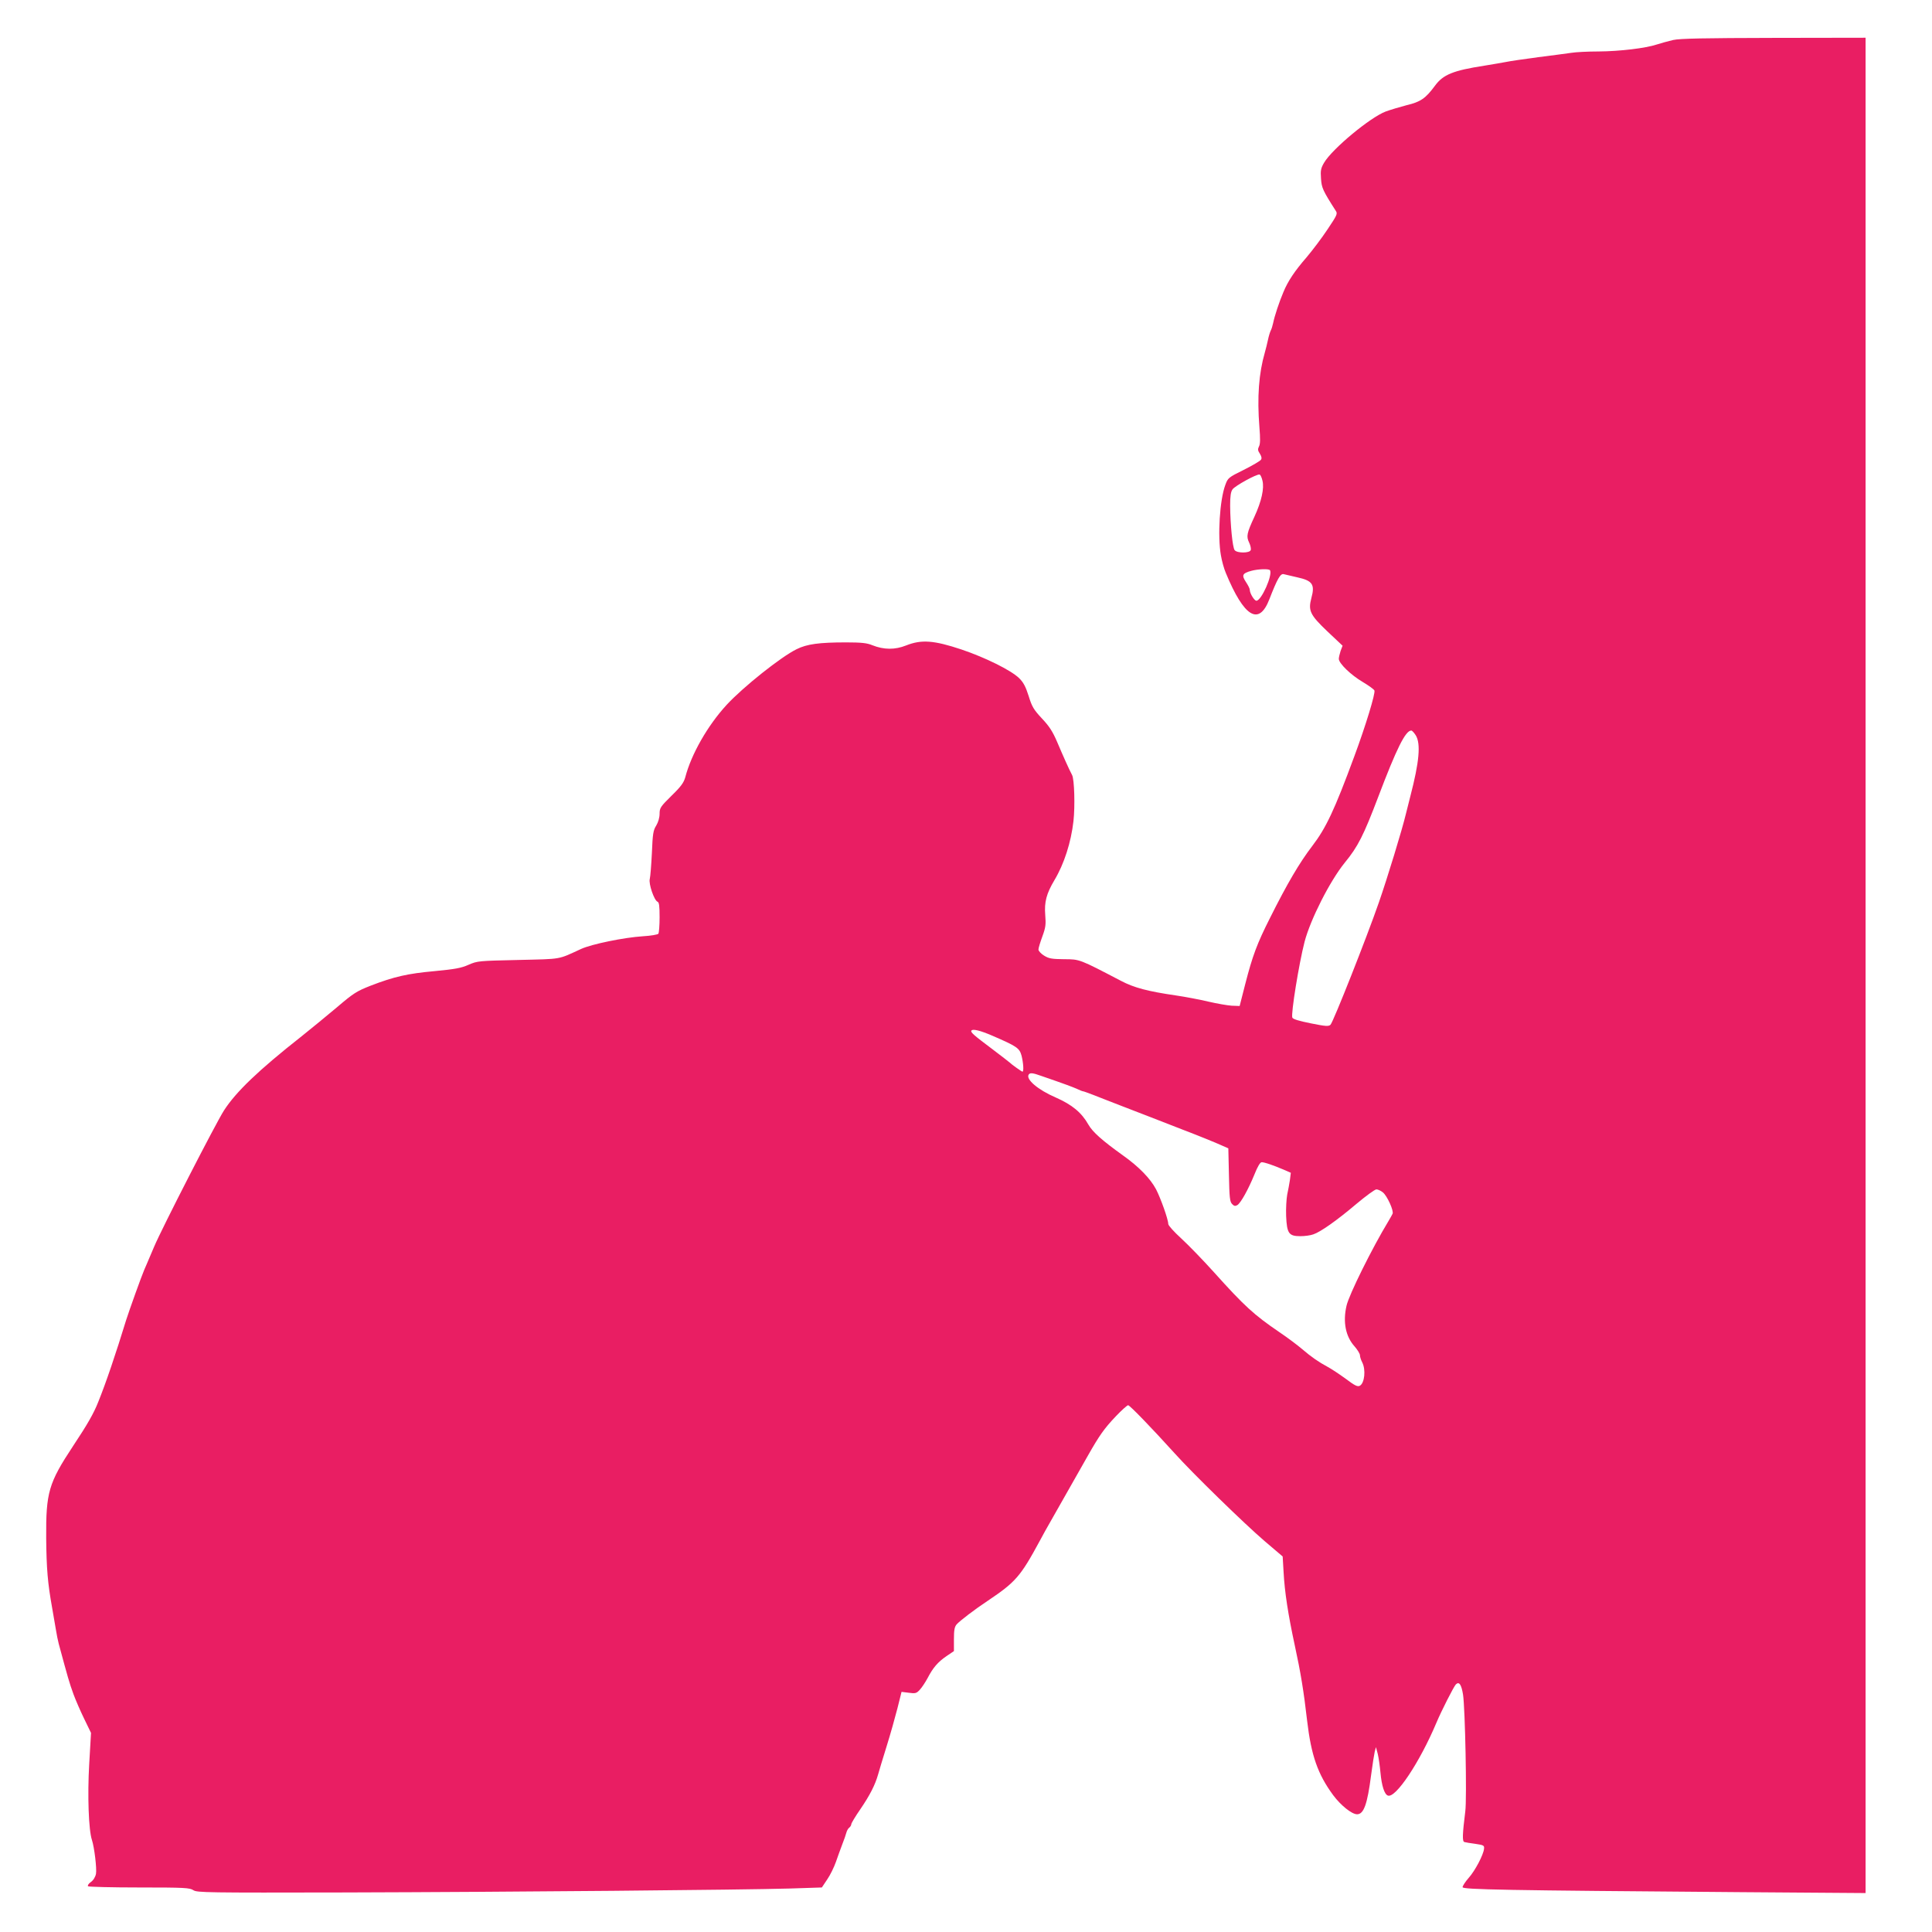 <?xml version="1.0" standalone="no"?>
<!DOCTYPE svg PUBLIC "-//W3C//DTD SVG 20010904//EN"
 "http://www.w3.org/TR/2001/REC-SVG-20010904/DTD/svg10.dtd">
<svg version="1.0" xmlns="http://www.w3.org/2000/svg"
 width="1280pt" height="1280pt" viewBox="0 0 1280 1280"
 preserveAspectRatio="xMidYMid meet">
<g transform="translate(0,1280) scale(0.1,-0.1)"
fill="#e91e63" stroke="none">
<path d="M11085 12535 c-33 -8 -82 -21 -109 -30 -72 -24 -243 -45 -386 -46
-69 0 -150 -4 -180 -9 -30 -4 -129 -18 -220 -29 -91 -12 -187 -26 -215 -32
-27 -5 -90 -16 -140 -24 -207 -32 -274 -59 -328 -133 -62 -84 -95 -107 -188
-129 -46 -12 -109 -31 -139 -42 -104 -40 -353 -247 -407 -338 -22 -37 -25 -53
-21 -106 4 -61 11 -78 98 -214 13 -19 8 -29 -55 -123 -37 -56 -100 -139 -138
-184 -79 -91 -124 -158 -154 -231 -27 -63 -59 -159 -68 -205 -4 -19 -11 -41
-16 -50 -4 -8 -13 -35 -18 -60 -5 -25 -15 -63 -21 -85 -40 -138 -52 -296 -36
-496 6 -75 6 -111 -3 -127 -9 -18 -8 -27 6 -48 11 -18 14 -31 7 -40 -5 -8 -56
-38 -114 -67 -101 -50 -105 -53 -122 -100 -37 -99 -52 -339 -29 -467 6 -36 20
-87 32 -115 121 -294 220 -354 289 -175 52 134 73 172 95 166 11 -3 52 -12 90
-21 101 -22 118 -47 93 -138 -22 -83 -8 -111 105 -219 l102 -96 -13 -34 c-6
-19 -12 -43 -12 -53 0 -30 80 -107 158 -153 40 -24 75 -49 78 -57 7 -19 -58
-233 -133 -435 -132 -358 -188 -476 -279 -595 -85 -111 -167 -251 -279 -475
-87 -172 -117 -253 -165 -440 -5 -19 -15 -60 -23 -90 l-14 -55 -53 2 c-29 2
-98 14 -154 27 -55 13 -153 32 -216 41 -185 27 -277 51 -364 97 -274 143 -272
143 -376 143 -82 1 -101 4 -133 24 -20 12 -37 31 -37 40 0 10 12 49 26 87 22
60 24 79 19 142 -7 86 8 142 61 231 64 107 110 250 126 391 11 99 6 276 -9
305 -19 35 -60 127 -99 219 -30 70 -52 104 -101 156 -54 58 -66 77 -88 149
-20 63 -35 91 -64 119 -54 52 -224 136 -381 189 -183 61 -265 67 -366 27 -75
-30 -148 -29 -224 1 -36 15 -72 19 -175 19 -178 0 -259 -11 -327 -45 -103 -50
-354 -250 -464 -369 -125 -136 -234 -326 -274 -480 -10 -35 -28 -61 -91 -122
-73 -72 -79 -81 -79 -119 0 -26 -9 -56 -22 -78 -20 -31 -24 -55 -29 -181 -4
-80 -10 -157 -14 -173 -9 -32 29 -142 51 -151 11 -4 14 -28 14 -103 0 -54 -4
-103 -8 -109 -4 -6 -50 -14 -103 -17 -125 -8 -339 -52 -409 -84 -157 -72 -122
-66 -415 -73 -264 -6 -271 -6 -331 -32 -49 -22 -90 -29 -225 -42 -177 -16
-267 -36 -425 -97 -91 -36 -112 -49 -221 -142 -66 -56 -172 -142 -234 -192
-286 -225 -436 -369 -515 -492 -52 -80 -413 -784 -463 -903 -13 -30 -30 -70
-37 -87 -8 -18 -20 -48 -28 -65 -19 -44 -100 -270 -120 -333 -69 -225 -134
-417 -185 -543 -30 -76 -71 -148 -168 -294 -161 -244 -179 -306 -177 -608 2
-204 10 -298 39 -460 8 -47 19 -112 25 -145 5 -33 14 -76 19 -95 61 -226 70
-258 98 -335 14 -38 46 -112 71 -163 l45 -93 -12 -207 c-12 -206 -4 -436 18
-502 16 -48 33 -190 27 -224 -4 -21 -17 -43 -34 -55 -15 -10 -23 -23 -19 -28
5 -4 158 -8 340 -8 300 0 334 -2 358 -18 24 -16 84 -17 1005 -15 1117 3 2626
17 2944 26 l215 7 36 54 c20 29 45 81 57 115 11 33 31 86 42 116 12 30 24 65
27 77 3 12 11 28 19 34 8 6 14 17 14 23 0 7 27 52 61 101 62 91 97 159 117
230 6 22 31 105 56 185 25 80 57 194 72 253 l27 108 48 -6 c44 -6 51 -4 73 20
14 15 37 50 52 78 36 69 67 105 125 145 l49 33 0 78 c0 61 4 83 18 99 20 23
122 101 207 157 183 123 216 160 343 395 19 36 53 97 75 135 36 63 154 271
244 430 76 134 108 180 186 262 38 40 75 73 81 73 11 0 154 -148 307 -317 119
-133 464 -469 596 -582 l121 -103 6 -102 c7 -133 30 -282 74 -486 39 -179 60
-307 82 -500 27 -230 70 -354 173 -494 50 -67 123 -126 158 -126 44 0 68 65
93 260 9 69 20 138 24 155 l8 30 12 -45 c6 -25 14 -81 18 -125 8 -86 26 -143
49 -151 51 -20 211 220 321 481 33 79 115 240 129 255 22 22 37 0 48 -67 14
-93 26 -689 15 -773 -19 -153 -21 -200 -6 -204 7 -2 40 -8 73 -12 55 -8 60
-11 57 -33 -4 -40 -59 -145 -102 -193 -22 -25 -40 -53 -40 -61 0 -16 275 -21
1838 -33 l832 -6 0 6146 0 6146 -607 -1 c-464 -1 -622 -4 -668 -14z m-2721
-2919 c13 -51 -6 -137 -53 -239 -51 -110 -55 -131 -35 -172 9 -19 14 -42 10
-50 -7 -20 -89 -21 -106 0 -14 16 -29 170 -30 295 0 62 4 92 16 108 16 23 161
103 179 98 6 -1 14 -19 19 -40z m50 -594 c19 -31 -57 -202 -90 -202 -14 0 -44
49 -44 73 0 8 -12 31 -26 52 -29 44 -23 57 36 73 43 12 117 15 124 4z m966
-1094 c34 -56 23 -176 -36 -403 -8 -33 -21 -85 -29 -115 -25 -106 -124 -429
-180 -590 -82 -236 -301 -789 -320 -809 -12 -12 -31 -11 -130 9 -80 16 -119
28 -123 38 -10 26 44 358 81 502 39 149 168 403 266 524 88 107 125 181 222
436 122 322 181 440 219 440 6 0 19 -15 30 -32z m-2805 -1990 c164 -71 179
-82 193 -132 12 -48 16 -106 6 -106 -5 0 -74 49 -84 60 -3 3 -52 41 -110 85
-132 99 -151 116 -144 127 8 13 58 1 139 -34z m326 -267 c157 -54 207 -73 236
-86 17 -8 34 -15 38 -15 4 0 34 -11 68 -24 34 -14 116 -45 182 -71 186 -72
208 -80 410 -159 105 -40 215 -85 246 -99 l57 -25 4 -176 c3 -151 6 -178 21
-193 13 -14 21 -15 35 -7 23 15 72 103 113 203 21 53 38 81 48 81 19 0 77 -20
145 -49 l48 -21 -6 -48 c-4 -26 -12 -70 -18 -97 -5 -28 -9 -91 -7 -142 5 -115
18 -133 94 -133 29 0 67 5 86 12 48 16 156 92 287 203 62 52 121 95 131 95 10
0 30 -9 43 -20 28 -22 74 -123 64 -142 -3 -7 -16 -29 -27 -48 -108 -178 -262
-489 -278 -561 -25 -108 -6 -204 54 -270 19 -22 35 -48 35 -58 0 -10 7 -32 15
-47 25 -48 16 -138 -16 -155 -15 -8 -33 1 -93 46 -41 30 -94 65 -118 78 -63
34 -109 66 -170 118 -29 25 -98 77 -153 114 -166 113 -230 171 -433 397 -72
80 -170 181 -217 224 -47 43 -85 85 -85 95 0 30 -50 170 -81 230 -38 71 -113
149 -219 224 -138 99 -201 155 -229 204 -45 80 -108 132 -217 180 -118 51
-198 120 -179 151 9 14 25 13 86 -9z"/>
</g>
</svg>
